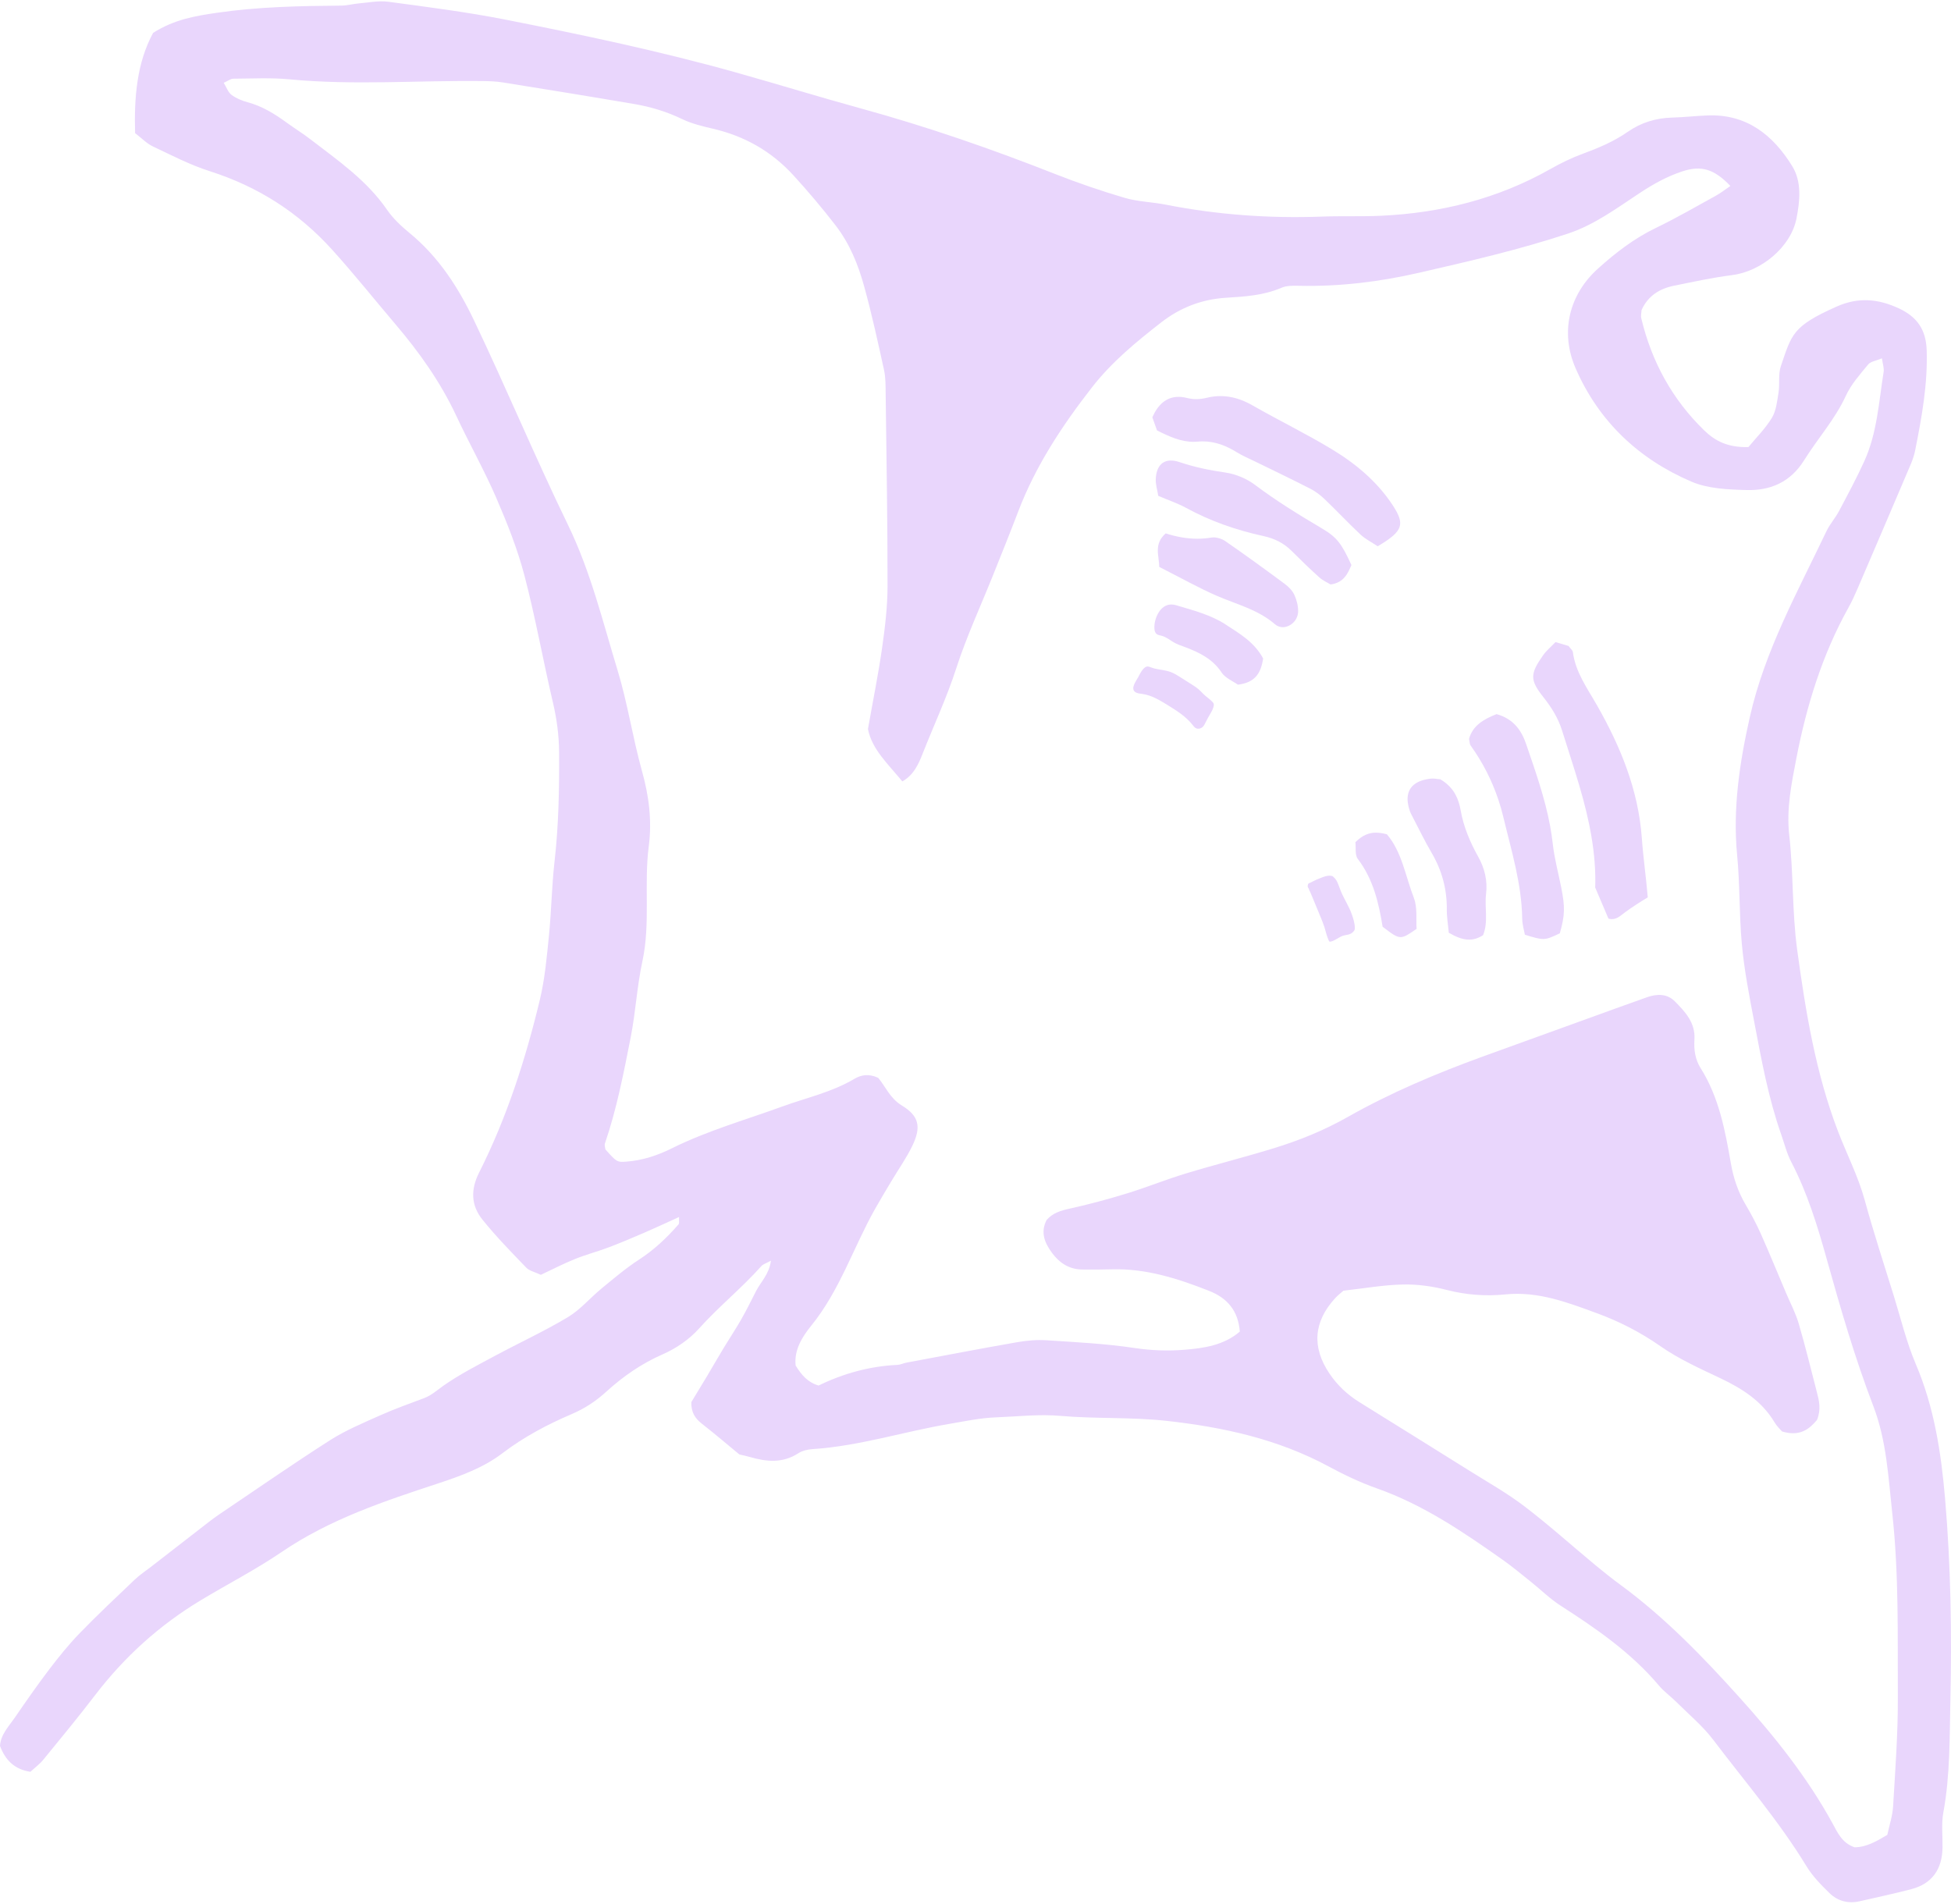<?xml version="1.0" encoding="UTF-8"?>
<svg id="Layer_1" data-name="Layer 1" xmlns="http://www.w3.org/2000/svg" viewBox="0 0 580 566">
  <defs>
    <style>
      .cls-1 {
        fill: #e9d6fc;
        stroke-width: 0px;
      }
    </style>
  </defs>
  <path class="cls-1" d="m519.75,132.95c2.33-2.83,5.08-5.53,7.01-8.73,1.28-2.14,1.56-4.95,1.97-7.52.41-2.59-.14-5.43.69-7.84,3.25-9.51,3.41-11.84,16.55-17.7,6.49-2.9,12.47-2.33,18.63.57,5.28,2.49,7.97,6.24,8.17,12.36.33,10.1-1.44,19.86-3.39,29.65-.28,1.43-.73,2.85-1.3,4.19-5.28,12.42-10.59,24.83-15.92,37.23-.81,1.89-1.68,3.77-2.68,5.56-7.79,14.01-12.43,29.14-15.45,44.74-1.44,7.44-2.99,15.03-2.13,22.71,1.29,11.38.83,22.92,2.37,34.2,2.49,18.27,5.47,36.56,12.13,53.96,2.62,6.84,5.99,13.35,7.95,20.48,2.63,9.61,5.74,19.09,8.69,28.61,2.08,6.72,3.73,13.64,6.47,20.08,5.5,12.9,7.56,26.37,8.74,40.19,1.7,19.93,2.02,39.91,1.57,59.85-.25,11.07-.06,22.26-2.09,33.29-.63,3.41-.19,7.02-.25,10.54-.11,6.45-3.18,10.68-9.2,12.28-5.09,1.35-10.25,2.42-15.39,3.61-3.43.8-6.56-.04-8.99-2.4-2.51-2.44-5.05-5.03-6.85-7.99-8.12-13.35-18.32-25.16-27.7-37.56-3.16-4.17-7.3-7.6-11.03-11.32-1.66-1.66-3.63-3.05-5.13-4.83-8.25-9.8-18.61-16.94-29.26-23.79-3.17-2.04-5.9-4.76-8.86-7.12-2.75-2.2-5.46-4.46-8.33-6.49-11.77-8.31-23.65-16.39-37.43-21.25-4.97-1.75-9.78-4.07-14.43-6.57-15.01-8.08-31.22-11.63-47.99-13.49-10.54-1.17-21.12-.58-31.63-1.49-6.46-.56-12.8.2-19.19.44-4.65.17-9.29,1.17-13.9,1.95-13.57,2.31-26.78,6.59-40.62,7.49-1.43.09-3.02.46-4.2,1.22-4.66,3.03-9.47,2.57-14.43,1.12-1.12-.33-2.27-.55-3.11-.75-3.88-3.2-7.45-6.25-11.15-9.14-2-1.56-3.22-3.37-3.14-6.42,1.44-2.38,3.11-5.11,4.75-7.85,1.65-2.77,3.25-5.58,4.92-8.34,1.67-2.76,3.48-5.45,5.08-8.25,1.6-2.8,3.04-5.7,4.5-8.58,1.39-2.73,3.89-4.97,4.42-9.03-1.48.81-2.33,1.03-2.81,1.57-5.86,6.58-12.75,12.11-18.64,18.68-2.86,3.18-6.75,5.84-10.68,7.56-6.32,2.77-11.8,6.57-16.8,11.12-3.09,2.82-6.4,5.01-10.26,6.66-7.29,3.12-14.24,6.79-20.64,11.66-5.58,4.26-12.2,6.69-18.99,8.93-16.13,5.31-32.3,10.67-46.6,20.41-7.75,5.28-16.15,9.58-24.2,14.44-12.21,7.37-22.59,16.77-31.27,28.11-4.99,6.52-10.23,12.87-15.43,19.23-1.08,1.32-2.5,2.36-3.83,3.59C4.32,526.05,1.59,523.34,0,519.07c.21-3.37,2.58-5.75,4.38-8.37,3.33-4.84,6.68-9.67,10.24-14.35,2.84-3.73,5.8-7.41,9.06-10.77,5.3-5.47,10.86-10.69,16.37-15.94,1.48-1.41,3.21-2.55,4.84-3.81,5.79-4.5,11.59-9,17.39-13.49.93-.72,1.88-1.41,2.85-2.07,10.96-7.38,21.81-14.94,32.94-22.05,4.67-2.98,9.89-5.16,14.97-7.43,4.27-1.91,8.71-3.47,13.09-5.13,2.21-.84,3.89-2.41,5.77-3.73,4.76-3.34,10-6,15.14-8.77,7.23-3.89,14.72-7.33,21.76-11.54,3.71-2.22,6.62-5.73,10.01-8.52,3.62-2.97,7.21-6.04,11.13-8.58,4.51-2.92,8.31-6.52,11.79-10.51.26-.3.08-.99.15-2.18-3.63,1.64-6.97,3.21-10.37,4.68-3.51,1.51-7.02,3.01-10.59,4.36-3.29,1.24-6.73,2.13-9.98,3.45-3.49,1.41-6.85,3.15-10.15,4.7-1.79-.85-3.42-1.16-4.35-2.14-4.47-4.64-9-9.27-13.03-14.29-3.38-4.21-3.55-8.87-.97-13.99,8.23-16.32,13.79-33.65,18.05-51.36,1.5-6.24,2.06-12.73,2.71-19.14.73-7.28.82-14.63,1.65-21.9,1.23-10.82,1.43-21.65,1.36-32.51-.03-5.02-.68-9.9-1.83-14.81-2.95-12.54-5.19-25.27-8.46-37.72-2.07-7.9-5.13-15.6-8.38-23.12-3.61-8.33-8.1-16.28-11.95-24.52-4.65-9.94-10.96-18.8-17.99-27.07-6.26-7.37-12.29-14.93-18.79-22.13-10.16-11.25-22.17-18.86-36.5-23.44-5.82-1.86-11.34-4.73-16.89-7.36-1.8-.85-3.27-2.42-5.26-3.94-.31-10.53.5-20.83,5.35-29.8,6.32-4.02,12.58-5.05,19.05-5.99,12.27-1.78,24.57-2.02,36.9-2.12,1.74-.02,3.47-.51,5.22-.66,2.92-.25,5.9-.87,8.75-.49,11.61,1.56,23.26,3.04,34.75,5.3,23.02,4.54,45.98,9.38,68.59,15.72,12.43,3.49,24.77,7.3,37.22,10.72,19.56,5.37,38.68,11.99,57.54,19.42,6.82,2.69,13.78,5.07,20.81,7.14,3.9,1.15,8.1,1.22,12.12,2.01,15.34,3.02,30.8,4.14,46.42,3.57,5.88-.22,11.77.02,17.65-.25,17.84-.82,34.76-5.05,50.42-13.92,3.05-1.73,6.25-3.29,9.55-4.5,4.71-1.73,9.26-3.65,13.41-6.54,3.93-2.74,8.38-4.11,13.23-4.23,3.52-.09,7.03-.51,10.55-.64,11.63-.43,19.43,5.87,25.11,15.08,2.88,4.68,2.28,10.33,1.28,15.49-1.67,8.59-10.52,15.83-19.22,16.92-5.8.73-11.54,1.99-17.28,3.16-4.21.86-7.63,2.96-9.57,7.2-.03.75-.28,1.67-.08,2.49,3.08,12.86,9.16,24.03,18.7,33.3,3.35,3.25,7.08,5.1,13.14,4.97Zm-5.35-77.68c-4.79-4.99-8.59-6.19-14.27-4.32-4.47,1.47-8.54,3.72-12.52,6.34-6.85,4.51-13.49,9.5-21.4,12.13-14.5,4.82-29.38,8.23-44.25,11.65-11.75,2.71-23.69,4.17-35.8,3.9-1.74-.04-3.67-.08-5.21.59-5.25,2.27-10.9,2.63-16.36,2.96-7.43.45-13.82,2.99-19.44,7.38-7.39,5.76-14.6,11.68-20.48,19.21-8.91,11.43-16.78,23.36-21.97,36.96-2.4,6.31-4.94,12.56-7.44,18.83-3.7,9.26-7.93,18.35-10.99,27.82-2.81,8.71-6.67,16.92-10,25.39-1.28,3.26-2.71,6.36-6.02,8.21-4.22-5.14-9.08-9.56-10.22-15.58,1.5-8.48,3.07-16.22,4.19-24.03.87-6.08,1.62-12.24,1.63-18.37.02-19.12-.32-38.24-.56-57.36-.03-2.34.01-4.75-.49-7.01-1.82-8.3-3.63-16.61-5.89-24.79-1.79-6.49-4.26-12.67-8.53-18.2-3.96-5.13-8.1-10.02-12.46-14.8-6.58-7.21-14.52-11.7-23.94-13.9-3.12-.73-6.32-1.49-9.18-2.87-4.56-2.2-9.31-3.64-14.24-4.48-13.01-2.22-26.03-4.33-39.06-6.42-2.02-.32-4.1-.39-6.15-.41-19.09-.22-38.18,1.31-57.27-.51-5.54-.53-11.16-.22-16.74-.19-.76,0-1.52.63-2.83,1.22.84,1.37,1.31,2.83,2.31,3.58,1.37,1.03,3.09,1.74,4.77,2.19,4.35,1.17,8.07,3.47,11.65,6.08,2.38,1.73,4.89,3.28,7.21,5.07,8.14,6.26,16.62,12.12,22.59,20.8,1.81,2.63,4.25,4.91,6.73,6.95,8.61,7.06,14.51,16.22,19.17,26.01,9.6,20.12,18.18,40.72,27.92,60.77,6.74,13.87,10.31,28.68,14.74,43.23,2.98,9.79,4.49,20.02,7.24,29.9,2.07,7.42,3.03,14.71,2.03,22.39-1.48,11.35.56,22.88-1.9,34.25-1.61,7.42-2,15.1-3.47,22.56-2.1,10.63-4.14,21.29-7.67,31.58-.17.5.08,1.16.14,1.74,3.35,3.75,3.45,3.86,6.3,3.64,4.75-.36,9.22-1.84,13.44-3.94,10.56-5.25,21.89-8.45,32.91-12.46,7.14-2.6,14.64-4.22,21.28-8.15,2.17-1.29,4.36-1.64,7.16-.37,2.14,2.5,3.5,6.09,7.03,8.23,5.14,3.11,5.83,6.38,3.16,11.94-1.76,3.67-4.16,7.04-6.25,10.56-1.64,2.75-3.3,5.49-4.87,8.28-6.45,11.48-10.49,24.24-18.95,34.68-2.68,3.31-5.15,7.21-4.65,11.85,1.7,2.76,3.53,4.97,6.82,5.96,7.3-3.57,15.17-5.76,23.49-6.15.86-.04,1.69-.48,2.56-.65,10.95-2.05,21.9-4.15,32.87-6.07,2.88-.5,5.87-.79,8.77-.6,8.78.57,17.6,1.01,26.28,2.31,5.02.75,9.99.92,14.91.51,5.75-.47,11.6-1.33,16.35-5.39-.47-6.23-3.77-9.99-9.08-12.09-9.31-3.68-18.78-6.71-28.99-6.43-2.94.08-5.89.1-8.83.06-3.83-.06-6.7-1.93-8.92-4.93-2.21-2.98-3.5-6.13-1.63-9.77,1.85-2.16,4.27-2.83,6.95-3.42,5.72-1.26,11.39-2.8,17-4.52,5.88-1.81,11.6-4.14,17.48-5.92,8.7-2.64,17.54-4.85,26.23-7.53,7.57-2.33,14.86-5.29,21.82-9.23,12.8-7.24,26.35-12.96,40.17-17.99,9.93-3.61,19.87-7.19,29.8-10.78,6.35-2.29,12.69-4.62,19.05-6.86,2.93-1.03,5.96-1.11,8.27,1.22,3.1,3.13,6.15,6.37,5.83,11.37-.19,2.96.19,5.88,1.84,8.49,5.45,8.65,7.29,18.51,8.99,28.3.78,4.47,2.14,8.47,4.4,12.31,1.63,2.76,3.15,5.61,4.46,8.54,2.62,5.88,5.06,11.85,7.58,17.78,1.26,2.97,2.8,5.86,3.71,8.94,1.98,6.74,3.63,13.58,5.4,20.39.67,2.57,1.34,5.14.06,8.34-2.22,2.6-4.96,5.06-10.4,3.42-.38-.45-1.48-1.47-2.23-2.72-3.79-6.35-9.64-10.04-16.13-13.12-6.1-2.89-12.36-5.71-17.85-9.55-5.87-4.1-12.12-7.3-18.68-9.71-8.75-3.21-17.54-6.63-27.31-5.65-5.83.59-11.69.17-17.5-1.33-4.22-1.09-8.7-1.71-13.04-1.61-5.82.13-11.62,1.17-17.64,1.84-.74.66-1.69,1.37-2.47,2.23-6.43,7.02-6.98,14.57-1.68,22.42,2.34,3.47,5.31,6.26,8.86,8.47,10.97,6.83,21.95,13.64,32.9,20.5,5.47,3.43,11.14,6.62,16.25,10.53,7.22,5.51,13.99,11.61,20.99,17.41,2.48,2.06,5.02,4.07,7.62,5.98,13.1,9.64,24.36,21.28,35.17,33.28,10.41,11.55,20.17,23.71,27.71,37.47,1.49,2.71,2.84,5.92,6.59,7.19,3.42,0,6.44-1.72,9.74-3.69.58-2.76,1.55-5.59,1.72-8.46.64-10.83,1.46-21.67,1.41-32.5-.09-18.2.34-36.42-1.65-54.58-1.18-10.78-1.68-21.6-5.63-31.92-5.46-14.26-9.72-28.91-13.83-43.63-2.75-9.85-5.75-19.72-10.54-28.9-1.35-2.58-2.06-5.48-3.03-8.25-3.8-10.84-5.86-22.11-7.99-33.34-1.48-7.77-3.01-15.57-3.72-23.43-.79-8.74-.54-17.54-1.39-26.34-1.32-13.78.73-27.46,3.78-41,4.44-19.73,14.2-37.21,22.76-55.21,1-2.11,2.63-3.91,3.73-5.98,2.61-4.92,5.25-9.83,7.55-14.89,3.82-8.41,4.3-17.6,5.74-26.55.17-1.06-.26-2.21-.51-4.02-1.73.74-3.34.93-4.09,1.83-2.42,2.94-5.06,5.89-6.62,9.29-3.24,7.04-8.4,12.73-12.42,19.19-4.04,6.5-10.02,9.06-17.1,8.86-5.52-.15-11.48-.39-16.42-2.51-15.65-6.71-27.51-17.87-34.4-33.66-4.7-10.77-1.97-21.92,6.63-29.66,5.25-4.74,10.79-9,17.23-12.11,6.08-2.93,11.94-6.33,17.86-9.59,1.48-.82,2.82-1.89,4.29-2.89Z"/>
  <g>
    <path class="cls-1" d="m478.15,273.11c.36.11.7.16,1.02.16,1.67,0,2.88-1.28,4.07-2.14,2.14-1.55,4.35-2.98,6.61-4.33-.48-5.88-1.34-11.73-1.76-17.61-1.04-14.34-6.32-27.2-13.33-39.5-2.88-5.06-6.4-9.83-7.18-15.86-.07-.5-.65-.93-1.28-1.78-.98-.29-2.33-.69-3.88-1.15-1.34,1.41-2.7,2.52-3.67,3.9-3.92,5.57-4,7.34.11,12.52,2.41,3.04,4.37,6.2,5.52,9.89,1.74,5.59,3.61,11.15,5.24,16.77,2.86,9.81,4.94,19.71,4.61,29.9,1.33,3.06,2.6,6.15,3.93,9.23Z"/>
    <path class="cls-1" d="m396.14,133.69c-7.74-4.7-15.92-8.66-23.78-13.16-3.08-1.77-6.23-2.77-9.53-2.77-1.29,0-2.61.15-3.95.48-1.13.27-2.19.43-3.26.43-.88,0-1.77-.11-2.71-.34-.91-.23-1.76-.34-2.55-.34-3.68,0-6.14,2.36-7.79,6.08.53,1.48,1.01,2.83,1.39,3.9,3.7,1.86,7.09,3.39,10.85,3.39.42,0,.84-.02,1.27-.06.5-.05.99-.07,1.48-.07,3.68,0,6.98,1.28,10.15,3.25,1.73,1.07,3.64,1.86,5.47,2.76,5.51,2.7,11.05,5.34,16.5,8.14,1.54.79,2.95,1.92,4.21,3.12,3.58,3.43,6.97,7.06,10.59,10.45,1.44,1.35,3.28,2.25,5.09,3.46,7.53-4.47,8.2-6.47,4.49-12.15-4.58-7-10.89-12.3-17.92-16.57Z"/>
    <path class="cls-1" d="m395.57,173.77c3.93-.55,5.09-3.21,6.19-5.78-2.9-6.28-4.2-8.18-8.75-10.87-6.81-4.03-13.53-8.16-19.88-12.93-2.48-1.87-5.73-3.25-8.8-3.69-4.66-.68-9.17-1.59-13.64-3.1-.95-.32-1.81-.48-2.58-.48-2.72,0-4.33,1.92-4.52,5.43-.09,1.67.48,3.38.74,5.07,2.94,1.26,5.73,2.19,8.27,3.58,7.25,3.96,14.97,6.63,23,8.38,3.29.72,6.04,2.07,8.39,4.43,2.69,2.69,5.42,5.33,8.25,7.88,1.04.94,2.41,1.52,3.33,2.09Z"/>
    <path class="cls-1" d="m381.35,186.47c2.24,0,4.5-2.02,4.56-4.65.04-1.66-.43-3.46-1.13-4.98-.59-1.26-1.71-2.41-2.86-3.25-5.84-4.33-11.72-8.61-17.7-12.74-.93-.64-2.29-1.08-3.47-1.08-.24,0-.47.02-.69.06-1.38.24-2.75.34-4.11.34-3.22,0-6.36-.61-9.41-1.59-3.67,3.21-1.92,6.74-1.92,9.97,6.39,3.23,11.69,6.24,17.26,8.65,5.85,2.53,12.1,4.03,17.15,8.4.7.6,1.51.87,2.33.87Z"/>
    <path class="cls-1" d="m363.09,199.87c1.19,1.77,3.59,2.73,4.92,3.69,5.09-.61,6.83-3.37,7.5-7.78-2.64-4.96-7.21-7.52-11.2-10.14-4.3-2.82-9.64-4.19-14.67-5.7-.49-.15-.97-.22-1.42-.22-3.36,0-5.16,4.19-5.04,7.07.03.62.16,1.29.64,1.69.39.33.93.4,1.43.52,1.38.34,2.38,1.2,3.57,1.91,1.12.68,2.45,1.09,3.68,1.56,4.16,1.58,7.96,3.46,10.62,7.4Z"/>
    <path class="cls-1" d="m452.53,273.18c.02,1.67.54,3.33.79,4.73,2.73.83,4.19,1.26,5.43,1.26,1.4,0,2.54-.55,4.96-1.68,1.52-5.39,1.59-7.78.4-13.72-.86-4.3-2.02-8.58-2.5-12.92-.2-1.79-.47-3.56-.79-5.31-1.55-8.36-4.41-16.36-7.14-24.37-1.3-3.81-3.63-7.44-8.77-8.85-3.97,1.54-7.1,3.47-8.19,7.35.2.88.16,1.56.48,1.99,3.59,5.01,6.32,10.36,8.25,16.13.58,1.73,1.08,3.49,1.51,5.3,2.38,9.94,5.42,19.73,5.57,30.09Z"/>
    <path class="cls-1" d="m434.22,240.86c-.29-1.64-.76-3.24-1.59-4.73-.93-1.66-2.32-3.17-4.42-4.43-.84-.07-1.6-.23-2.32-.23-.14,0-.28,0-.42.02-4.13.42-6.48,2.15-6.94,4.99-.21,1.32-.02,2.87.59,4.65.19.55.48,1.07.75,1.59,1.9,3.64,3.67,7.35,5.75,10.88,3.05,5.2,4.54,10.74,4.49,16.76-.02,2.29.38,4.57.59,6.96,2.1,1.2,4.05,2.04,6.04,2.04,1.35,0,2.71-.39,4.15-1.32,1.64-4.05.4-8.23.89-12.25.49-3.95-.44-7.68-2.31-11.03-2.45-4.4-4.37-8.88-5.25-13.9Z"/>
    <path class="cls-1" d="m420.34,267.01c-2.52-6.45-3.51-13.63-8.03-18.96-1.14-.3-2.22-.49-3.27-.49-2.05,0-3.99.73-6.1,2.83.2,1.68-.18,3.8.7,4.96,4.62,6.05,6.24,13.12,7.39,20.18,2.73,2.08,4.04,3.08,5.35,3.08,1.21,0,2.42-.84,4.75-2.46-.2-2.86.3-6.31-.8-9.14Z"/>
    <path class="cls-1" d="m346.74,199.42c-1.53-.34-3.13-.44-4.58-1-.28-.11-.55-.23-.85-.26-1.4-.13-2.39,2.18-2.99,3.25-.67,1.21-2.26,3.28-.86,4.32.6.45,1.41.48,2.16.59,2.74.39,5.13,1.85,7.45,3.28,2.71,1.67,5.46,3.39,7.46,5.92.27.34.53.7.89.92.65.39,1.59.23,2.18-.37.34-.35.56-.8.77-1.24.47-.99,1-1.86,1.54-2.8.39-.68.76-1.38.91-2.16.04-.22.06-.45-.02-.67-.07-.2-.23-.38-.38-.54-.84-.9-1.9-1.53-2.77-2.42-.4-.4-.78-.82-1.2-1.19-.68-.61-1.45-1.1-2.22-1.59-1.12-.71-2.24-1.42-3.36-2.13-.92-.58-1.85-1.17-2.87-1.54-.41-.15-.83-.27-1.26-.36Z"/>
    <path class="cls-1" d="m389.11,264.26c.02.08.03.16.04.24.04.17.15.3.23.45.12.23.22.48.32.72.21.49.42.98.62,1.48.76,1.84,1.52,3.68,2.28,5.52.4.98.81,1.97,1.13,2.98.43,1.36.71,2.77,1.32,4.05.04.08.08.16.15.22.03.02.05.04.09.05.07.02.15.01.22,0,1.41-.28,2.51-1.41,3.89-1.81.73-.21,1.54-.22,2.2-.59.25-.14.5-.32.7-.54.18-.21.36-.42.43-.7.04-.14.04-.29.04-.45-.01-1.39-.5-2.95-.98-4.26-.83-2.27-2.19-4.31-3.13-6.55-.39-.94-.69-1.91-1.11-2.83-.29-.65-.7-1.13-1.22-1.59-.08-.07-.16-.14-.25-.18-.08-.04-.17-.06-.26-.07-1.25-.21-2.45.33-3.56.77-.61.24-1.22.51-1.81.8-.29.14-.56.32-.86.45-.24.1-.51.12-.67.36-.07.11-.1.24-.13.38-.04.22-.06.46.04.67.08.16.22.28.27.44Z"/>
  </g>
</svg>